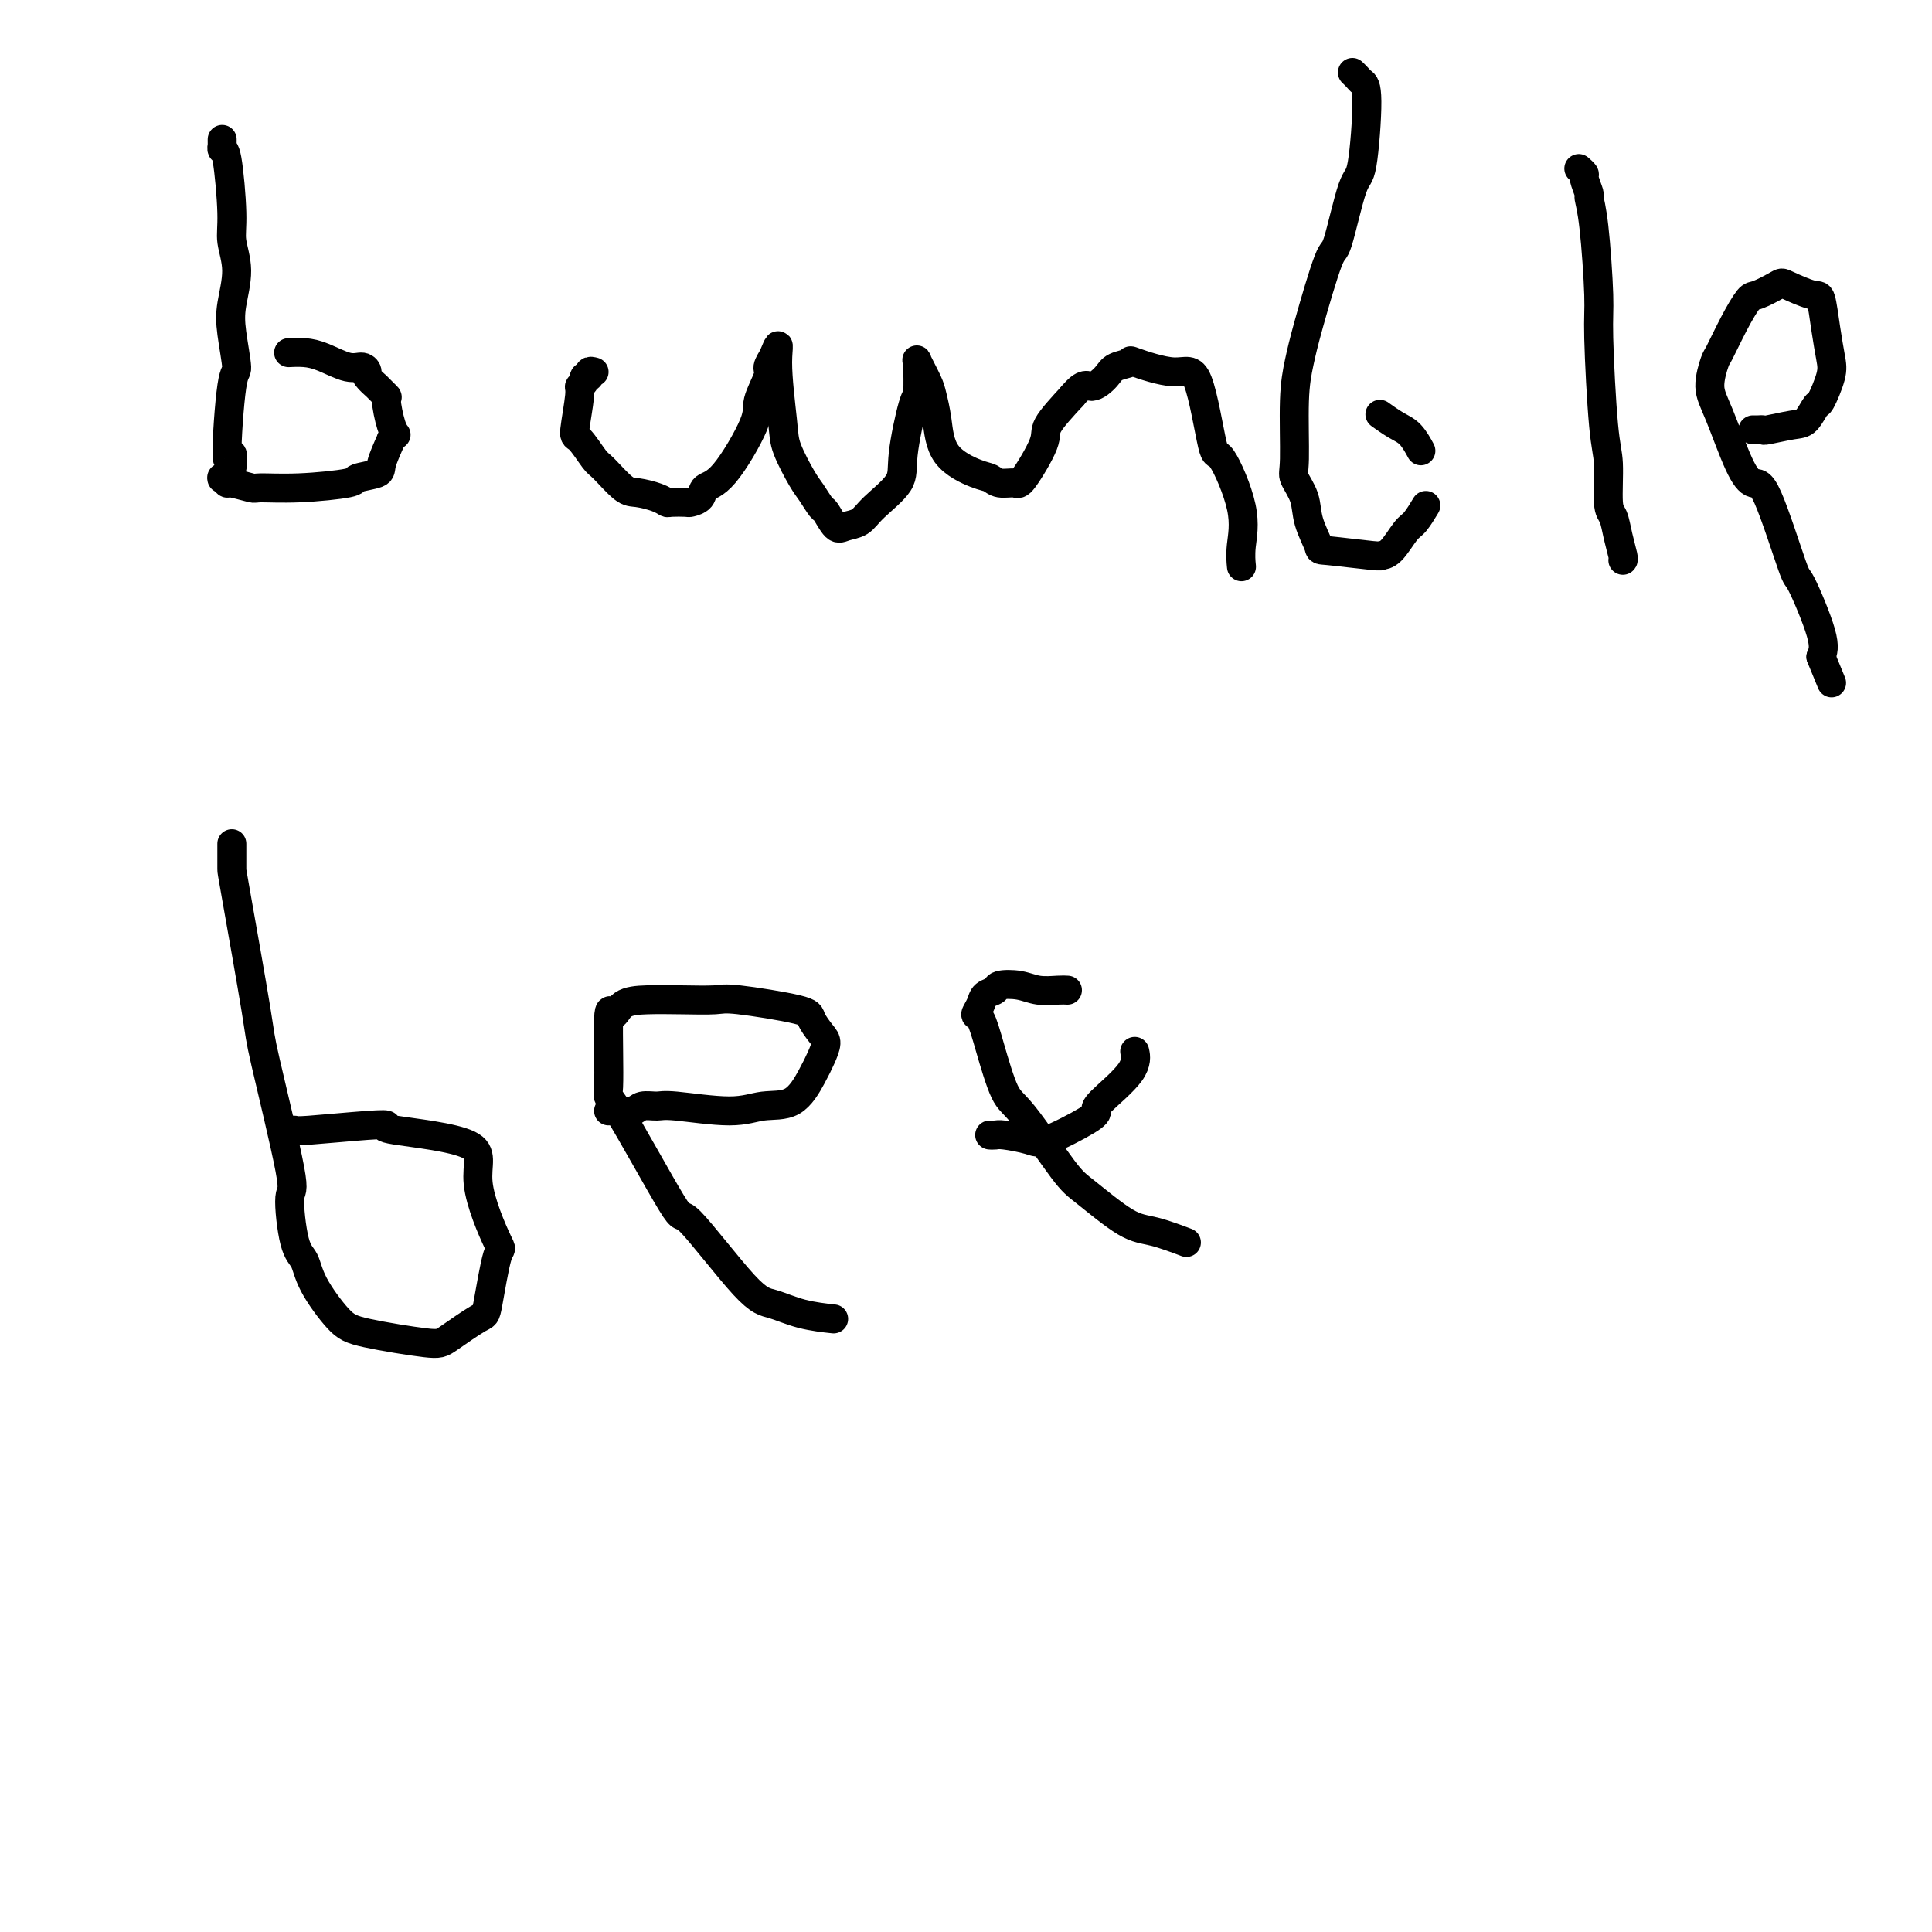<svg viewBox='0 0 400 400' version='1.1' xmlns='http://www.w3.org/2000/svg' xmlns:xlink='http://www.w3.org/1999/xlink'><g fill='none' stroke='#000000' stroke-width='6' stroke-linecap='round' stroke-linejoin='round'><path d='M46,29c0.002,-0.123 0.003,-0.245 0,0c-0.003,0.245 -0.011,0.859 0,1c0.011,0.141 0.040,-0.190 0,0c-0.040,0.190 -0.150,0.901 0,1c0.150,0.099 0.558,-0.414 1,2c0.442,2.414 0.916,7.755 1,11c0.084,3.245 -0.222,4.395 0,6c0.222,1.605 0.971,3.667 1,6c0.029,2.333 -0.662,4.938 -1,7c-0.338,2.062 -0.322,3.582 0,6c0.322,2.418 0.948,5.734 1,7c0.052,1.266 -0.472,0.482 -1,4c-0.528,3.518 -1.059,11.339 -1,14c0.059,2.661 0.709,0.163 1,0c0.291,-0.163 0.221,2.009 0,3c-0.221,0.991 -0.595,0.802 -1,1c-0.405,0.198 -0.842,0.784 -1,1c-0.158,0.216 -0.039,0.062 0,0c0.039,-0.062 -0.004,-0.032 0,0c0.004,0.032 0.054,0.065 0,0c-0.054,-0.065 -0.212,-0.228 0,0c0.212,0.228 0.795,0.846 1,1c0.205,0.154 0.032,-0.158 1,0c0.968,0.158 3.079,0.785 4,1c0.921,0.215 0.654,0.016 2,0c1.346,-0.016 4.307,0.150 8,0c3.693,-0.150 8.119,-0.615 10,-1c1.881,-0.385 1.215,-0.691 2,-1c0.785,-0.309 3.019,-0.622 4,-1c0.981,-0.378 0.709,-0.822 1,-2c0.291,-1.178 1.146,-3.089 2,-5'/><path d='M81,91c0.733,-1.267 1.064,-0.936 1,-1c-0.064,-0.064 -0.523,-0.523 -1,-2c-0.477,-1.477 -0.973,-3.972 -1,-5c-0.027,-1.028 0.414,-0.590 0,-1c-0.414,-0.410 -1.682,-1.669 -2,-2c-0.318,-0.331 0.314,0.267 0,0c-0.314,-0.267 -1.574,-1.399 -2,-2c-0.426,-0.601 -0.017,-0.673 0,-1c0.017,-0.327 -0.357,-0.911 -1,-1c-0.643,-0.089 -1.556,0.316 -3,0c-1.444,-0.316 -3.420,-1.353 -5,-2c-1.580,-0.647 -2.764,-0.905 -4,-1c-1.236,-0.095 -2.525,-0.025 -3,0c-0.475,0.025 -0.136,0.007 0,0c0.136,-0.007 0.068,-0.004 0,0'/><path d='M123,77c-0.455,-0.119 -0.911,-0.239 -1,0c-0.089,0.239 0.187,0.835 0,1c-0.187,0.165 -0.839,-0.102 -1,0c-0.161,0.102 0.168,0.574 0,1c-0.168,0.426 -0.834,0.808 -1,1c-0.166,0.192 0.166,0.195 0,2c-0.166,1.805 -0.830,5.412 -1,7c-0.170,1.588 0.155,1.157 1,2c0.845,0.843 2.211,2.961 3,4c0.789,1.039 0.999,1.000 2,2c1.001,1.000 2.791,3.038 4,4c1.209,0.962 1.837,0.846 3,1c1.163,0.154 2.860,0.578 4,1c1.140,0.422 1.724,0.843 2,1c0.276,0.157 0.243,0.049 1,0c0.757,-0.049 2.303,-0.040 3,0c0.697,0.040 0.545,0.110 1,0c0.455,-0.110 1.517,-0.400 2,-1c0.483,-0.600 0.386,-1.509 1,-2c0.614,-0.491 1.939,-0.564 4,-3c2.061,-2.436 4.857,-7.235 6,-10c1.143,-2.765 0.632,-3.497 1,-5c0.368,-1.503 1.615,-3.776 2,-5c0.385,-1.224 -0.093,-1.400 0,-2c0.093,-0.600 0.757,-1.625 1,-2c0.243,-0.375 0.065,-0.101 0,0c-0.065,0.101 -0.019,0.029 0,0c0.019,-0.029 0.009,-0.014 0,0'/><path d='M160,74c1.718,-4.141 1.012,-2.492 1,1c-0.012,3.492 0.669,8.828 1,12c0.331,3.172 0.311,4.182 1,6c0.689,1.818 2.086,4.446 3,6c0.914,1.554 1.346,2.035 2,3c0.654,0.965 1.530,2.414 2,3c0.470,0.586 0.535,0.307 1,1c0.465,0.693 1.330,2.356 2,3c0.670,0.644 1.144,0.268 2,0c0.856,-0.268 2.092,-0.430 3,-1c0.908,-0.570 1.487,-1.549 3,-3c1.513,-1.451 3.961,-3.375 5,-5c1.039,-1.625 0.671,-2.953 1,-6c0.329,-3.047 1.357,-7.814 2,-10c0.643,-2.186 0.903,-1.790 1,-3c0.097,-1.210 0.033,-4.024 0,-5c-0.033,-0.976 -0.034,-0.114 0,0c0.034,0.114 0.103,-0.521 0,-1c-0.103,-0.479 -0.379,-0.803 0,0c0.379,0.803 1.414,2.734 2,4c0.586,1.266 0.724,1.869 1,3c0.276,1.131 0.692,2.790 1,5c0.308,2.210 0.510,4.970 2,7c1.490,2.030 4.270,3.331 6,4c1.730,0.669 2.412,0.706 3,1c0.588,0.294 1.082,0.846 2,1c0.918,0.154 2.260,-0.091 3,0c0.740,0.091 0.879,0.519 2,-1c1.121,-1.519 3.225,-4.986 4,-7c0.775,-2.014 0.221,-2.575 1,-4c0.779,-1.425 2.889,-3.712 5,-6'/><path d='M222,82c2.599,-3.145 3.096,-2.008 4,-2c0.904,0.008 2.216,-1.113 3,-2c0.784,-0.887 1.042,-1.539 2,-2c0.958,-0.461 2.617,-0.730 3,-1c0.383,-0.270 -0.511,-0.539 1,0c1.511,0.539 5.425,1.888 8,2c2.575,0.112 3.811,-1.013 5,2c1.189,3.013 2.333,10.163 3,13c0.667,2.837 0.858,1.360 2,3c1.142,1.640 3.234,6.398 4,10c0.766,3.602 0.206,6.047 0,8c-0.206,1.953 -0.059,3.415 0,4c0.059,0.585 0.029,0.292 0,0'/><path d='M280,15c0.345,0.330 0.690,0.659 1,1c0.310,0.341 0.584,0.692 1,1c0.416,0.308 0.973,0.572 1,4c0.027,3.428 -0.475,10.018 -1,13c-0.525,2.982 -1.072,2.354 -2,5c-0.928,2.646 -2.239,8.567 -3,11c-0.761,2.433 -0.974,1.380 -2,4c-1.026,2.620 -2.865,8.913 -4,13c-1.135,4.087 -1.565,5.968 -2,8c-0.435,2.032 -0.875,4.215 -1,8c-0.125,3.785 0.065,9.172 0,12c-0.065,2.828 -0.387,3.096 0,4c0.387,0.904 1.481,2.442 2,4c0.519,1.558 0.463,3.135 1,5c0.537,1.865 1.665,4.016 2,5c0.335,0.984 -0.125,0.800 2,1c2.125,0.200 6.834,0.785 9,1c2.166,0.215 1.789,0.061 2,0c0.211,-0.061 1.010,-0.027 2,-1c0.990,-0.973 2.173,-2.951 3,-4c0.827,-1.049 1.300,-1.167 2,-2c0.700,-0.833 1.629,-2.381 2,-3c0.371,-0.619 0.186,-0.310 0,0'/><path d='M294,93c0.159,0.295 0.319,0.590 0,0c-0.319,-0.590 -1.116,-2.065 -2,-3c-0.884,-0.935 -1.853,-1.329 -3,-2c-1.147,-0.671 -2.470,-1.620 -3,-2c-0.530,-0.380 -0.265,-0.190 0,0'/><path d='M336,116c0.091,-0.082 0.183,-0.164 0,-1c-0.183,-0.836 -0.640,-2.426 -1,-4c-0.360,-1.574 -0.622,-3.131 -1,-4c-0.378,-0.869 -0.871,-1.048 -1,-3c-0.129,-1.952 0.106,-5.676 0,-8c-0.106,-2.324 -0.554,-3.247 -1,-8c-0.446,-4.753 -0.889,-13.337 -1,-18c-0.111,-4.663 0.110,-5.403 0,-9c-0.110,-3.597 -0.550,-10.049 -1,-14c-0.450,-3.951 -0.909,-5.402 -1,-6c-0.091,-0.598 0.186,-0.342 0,-1c-0.186,-0.658 -0.833,-2.228 -1,-3c-0.167,-0.772 0.147,-0.746 0,-1c-0.147,-0.254 -0.756,-0.787 -1,-1c-0.244,-0.213 -0.122,-0.107 0,0'/><path d='M363,89c0.022,0.001 0.044,0.001 0,0c-0.044,-0.001 -0.153,-0.004 0,0c0.153,0.004 0.568,0.014 1,0c0.432,-0.014 0.879,-0.054 1,0c0.121,0.054 -0.085,0.201 1,0c1.085,-0.201 3.461,-0.749 5,-1c1.539,-0.251 2.241,-0.204 3,-1c0.759,-0.796 1.573,-2.437 2,-3c0.427,-0.563 0.465,-0.050 1,-1c0.535,-0.950 1.566,-3.363 2,-5c0.434,-1.637 0.270,-2.498 0,-4c-0.270,-1.502 -0.647,-3.644 -1,-6c-0.353,-2.356 -0.683,-4.925 -1,-6c-0.317,-1.075 -0.622,-0.656 -2,-1c-1.378,-0.344 -3.828,-1.452 -5,-2c-1.172,-0.548 -1.067,-0.535 -2,0c-0.933,0.535 -2.904,1.593 -4,2c-1.096,0.407 -1.318,0.163 -2,1c-0.682,0.837 -1.825,2.756 -3,5c-1.175,2.244 -2.383,4.813 -3,6c-0.617,1.187 -0.643,0.992 -1,2c-0.357,1.008 -1.046,3.220 -1,5c0.046,1.780 0.825,3.127 2,6c1.175,2.873 2.745,7.272 4,10c1.255,2.728 2.193,3.783 3,4c0.807,0.217 1.481,-0.406 3,3c1.519,3.406 3.881,10.841 5,14c1.119,3.159 0.993,2.043 2,4c1.007,1.957 3.145,6.988 4,10c0.855,3.012 0.428,4.006 0,5'/><path d='M377,136c3.833,9.333 1.917,4.667 0,0'/><path d='M48,175c0.000,-0.281 0.000,-0.562 0,0c-0.000,0.562 -0.001,1.966 0,3c0.001,1.034 0.005,1.697 0,2c-0.005,0.303 -0.020,0.245 1,6c1.020,5.755 3.074,17.324 4,23c0.926,5.676 0.724,5.458 2,11c1.276,5.542 4.030,16.842 5,22c0.970,5.158 0.157,4.173 0,6c-0.157,1.827 0.344,6.467 1,9c0.656,2.533 1.468,2.959 2,4c0.532,1.041 0.786,2.696 2,5c1.214,2.304 3.390,5.258 5,7c1.610,1.742 2.654,2.273 6,3c3.346,0.727 8.994,1.650 12,2c3.006,0.350 3.370,0.128 5,-1c1.630,-1.128 4.525,-3.163 6,-4c1.475,-0.837 1.531,-0.475 2,-3c0.469,-2.525 1.353,-7.937 2,-10c0.647,-2.063 1.058,-0.777 0,-3c-1.058,-2.223 -3.583,-7.956 -4,-12c-0.417,-4.044 1.275,-6.400 -2,-8c-3.275,-1.600 -11.517,-2.443 -15,-3c-3.483,-0.557 -2.209,-0.829 -2,-1c0.209,-0.171 -0.648,-0.242 -4,0c-3.352,0.242 -9.199,0.797 -12,1c-2.801,0.203 -2.555,0.054 -3,0c-0.445,-0.054 -1.581,-0.015 -2,0c-0.419,0.015 -0.120,0.004 0,0c0.120,-0.004 0.060,-0.002 0,0'/><path d='M126,230c0.545,-0.031 1.090,-0.062 2,0c0.910,0.062 2.185,0.218 3,0c0.815,-0.218 1.171,-0.808 2,-1c0.829,-0.192 2.132,0.016 3,0c0.868,-0.016 1.300,-0.254 4,0c2.700,0.254 7.668,1.002 11,1c3.332,-0.002 5.026,-0.753 7,-1c1.974,-0.247 4.226,0.010 6,-1c1.774,-1.010 3.070,-3.286 4,-5c0.930,-1.714 1.492,-2.868 2,-4c0.508,-1.132 0.960,-2.244 1,-3c0.040,-0.756 -0.331,-1.155 -1,-2c-0.669,-0.845 -1.636,-2.135 -2,-3c-0.364,-0.865 -0.126,-1.304 -3,-2c-2.874,-0.696 -8.860,-1.650 -12,-2c-3.140,-0.350 -3.432,-0.098 -5,0c-1.568,0.098 -4.410,0.040 -7,0c-2.590,-0.040 -4.928,-0.063 -7,0c-2.072,0.063 -3.879,0.212 -5,1c-1.121,0.788 -1.556,2.215 -2,2c-0.444,-0.215 -0.895,-2.074 -1,1c-0.105,3.074 0.138,11.079 0,14c-0.138,2.921 -0.657,0.756 2,5c2.657,4.244 8.490,14.895 11,19c2.510,4.105 1.696,1.664 4,4c2.304,2.336 7.725,9.449 11,13c3.275,3.551 4.404,3.539 6,4c1.596,0.461 3.661,1.393 6,2c2.339,0.607 4.954,0.888 6,1c1.046,0.112 0.523,0.056 0,0'/><path d='M205,235c-0.089,-0.006 -0.178,-0.012 0,0c0.178,0.012 0.622,0.043 1,0c0.378,-0.043 0.690,-0.158 2,0c1.310,0.158 3.617,0.590 5,1c1.383,0.410 1.842,0.799 4,0c2.158,-0.799 6.014,-2.786 8,-4c1.986,-1.214 2.101,-1.657 2,-2c-0.101,-0.343 -0.419,-0.587 1,-2c1.419,-1.413 4.574,-3.996 6,-6c1.426,-2.004 1.122,-3.430 1,-4c-0.122,-0.570 -0.061,-0.285 0,0'/><path d='M221,205c-0.482,-0.029 -0.965,-0.057 -2,0c-1.035,0.057 -2.624,0.200 -4,0c-1.376,-0.200 -2.539,-0.742 -4,-1c-1.461,-0.258 -3.219,-0.233 -4,0c-0.781,0.233 -0.585,0.675 -1,1c-0.415,0.325 -1.441,0.532 -2,1c-0.559,0.468 -0.652,1.197 -1,2c-0.348,0.803 -0.951,1.680 -1,2c-0.049,0.320 0.455,0.081 1,1c0.545,0.919 1.131,2.994 2,6c0.869,3.006 2.020,6.942 3,9c0.980,2.058 1.788,2.238 4,5c2.212,2.762 5.827,8.107 8,11c2.173,2.893 2.906,3.336 5,5c2.094,1.664 5.551,4.549 8,6c2.449,1.451 3.890,1.468 6,2c2.110,0.532 4.889,1.581 6,2c1.111,0.419 0.556,0.210 0,0'/></g>
</svg>